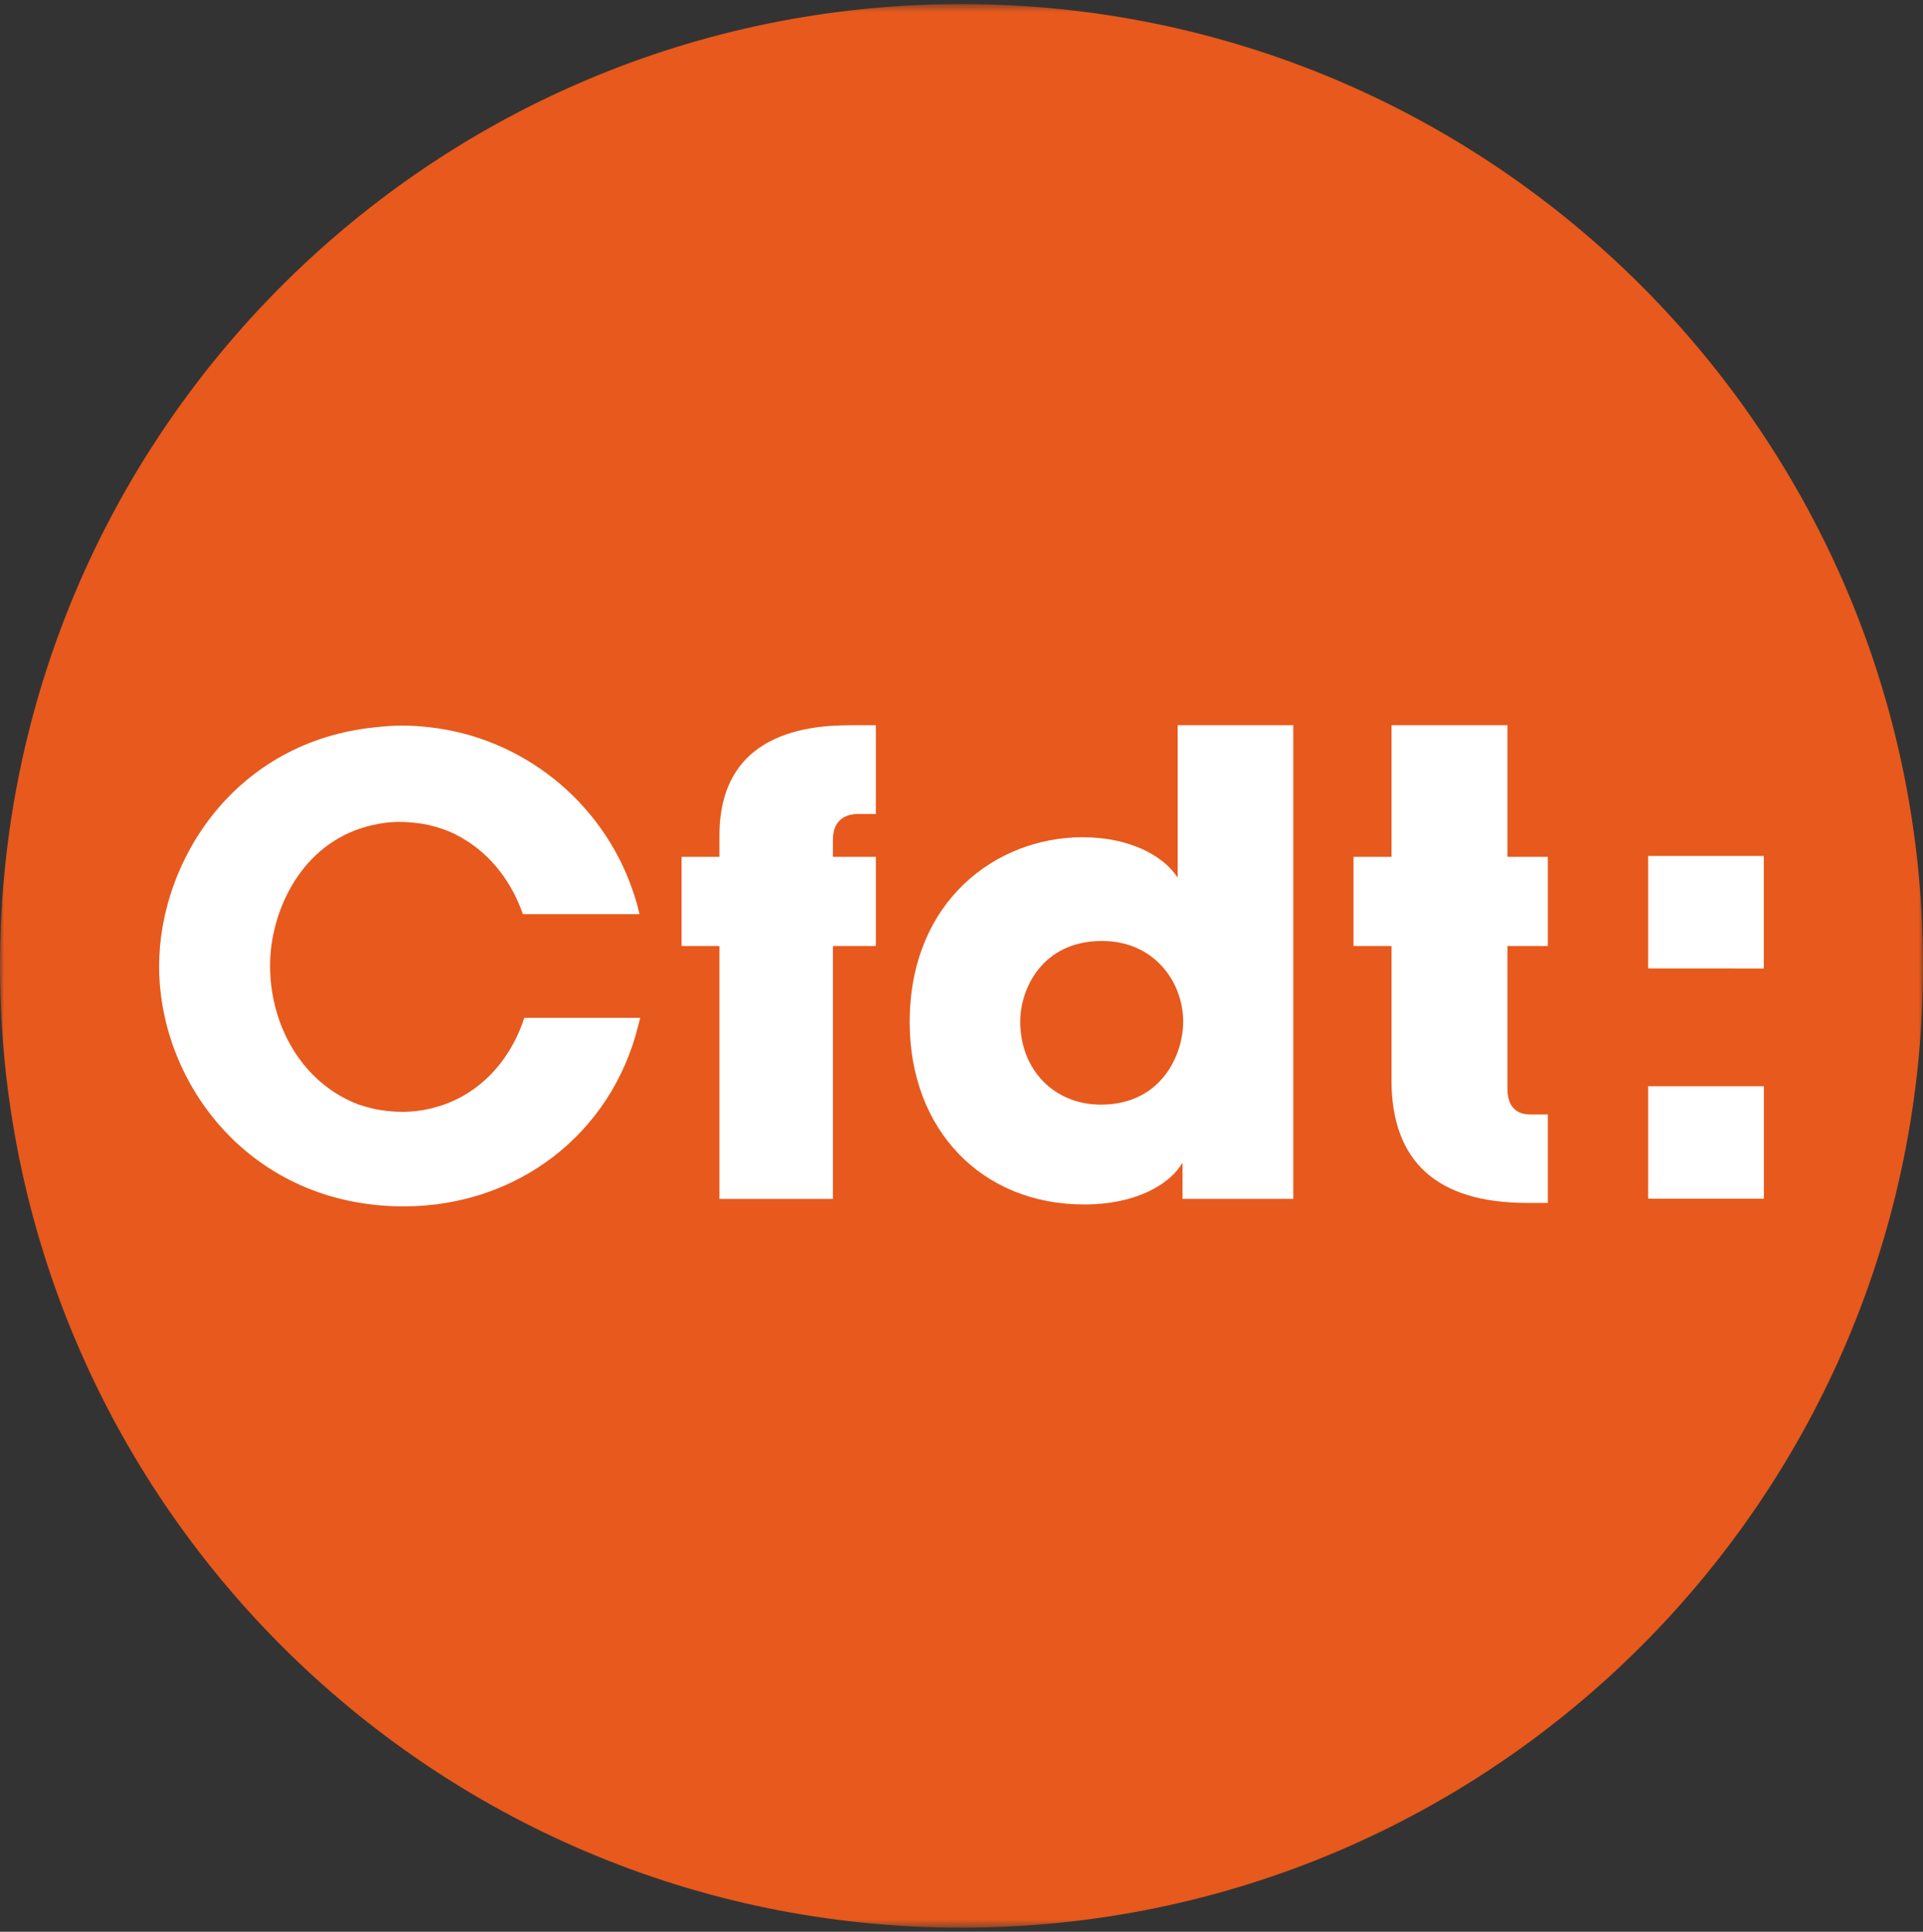 <?xml version="1.0" encoding="UTF-8"?>
<svg xmlns="http://www.w3.org/2000/svg" width="235" height="236" viewBox="0 0 235 236" fill="none">
  <rect x="0" y="0" width="235" height="236" fill="#333333" stroke="none"/>
  <mask id="mask0_189_9192" style="mask-type:luminance" maskUnits="userSpaceOnUse" x="0" y="0" width="235" height="236">
    <path d="M235 0.5H0V235.5H235V0.5Z" fill="white"></path>
  </mask>
  <g mask="url(#mask0_189_9192)">
    <path d="M235 118.008C235 182.894 182.386 235.508 117.5 235.508C52.614 235.508 0 182.886 0 118.008C0 53.13 52.606 0.5 117.5 0.5C182.394 0.5 235 53.114 235 118.008Z" fill="#E7591C"></path>
    <path d="M87.92 102.08V104.676H83.287V115.576H87.92V146.479H101.786V115.576H107.035V104.676H101.786V102.598C101.786 99.862 103.725 99.443 104.875 99.443H107.035V88.6H104.505C100.406 88.6 87.92 88.6 87.92 102.072" fill="white"></path>
    <path d="M184.226 88.6H170.047V104.676H165.406V115.576H170.047V131.964C170.047 141.92 175.617 146.964 186.632 146.964H189.154V136.154H186.994C185.729 136.154 184.217 135.603 184.217 132.999V115.576H189.154V104.676H184.217V88.6H184.226Z" fill="white"></path>
    <path d="M134.528 134.954C128.819 134.954 124.679 130.691 124.679 124.801C124.679 120.85 127.34 114.96 134.668 114.96C141.108 114.96 144.591 120.037 144.591 124.801C144.591 128.892 141.905 134.954 134.528 134.954ZM143.917 88.6V107.214L143.589 106.771C141.987 104.602 138.175 102.285 132.277 102.285C121.787 102.285 111.166 110.048 111.166 124.883C111.166 137.994 119.939 147.153 132.499 147.153C138.758 147.153 142.636 144.763 144.18 142.545L144.509 142.06V146.471H158.046V88.6H143.917Z" fill="white"></path>
    <path d="M201.41 104.569V118.312L215.547 118.32V104.569H201.41Z" fill="white"></path>
    <path d="M215.556 132.704H201.41V146.446H215.556V132.704Z" fill="white"></path>
    <path d="M63.902 124.859C62.128 129.854 58.513 133.559 53.971 135.045C53.831 135.095 53.691 135.136 53.544 135.169L53.067 135.308C52.895 135.358 52.73 135.415 52.566 135.448C51.416 135.711 50.282 135.826 49.173 135.842L49.026 135.826C48.442 135.826 47.867 135.793 47.186 135.711C46.652 135.645 46.134 135.571 45.633 135.448L45.477 135.415C44.976 135.3 44.491 135.16 44.056 135.013L43.892 134.963C43.391 134.774 42.906 134.577 42.446 134.347L42.298 134.273C41.961 134.093 41.616 133.912 41.288 133.706C36.178 130.634 33.007 124.613 33.007 117.951C33.007 111.642 36.474 103.707 44.064 101.21C44.22 101.152 44.385 101.12 44.541 101.062L44.959 100.947C45.132 100.898 45.304 100.848 45.485 100.807C46.602 100.553 47.826 100.388 49.017 100.421C49.601 100.421 50.167 100.462 50.718 100.528L50.874 100.553C51.408 100.602 51.925 100.692 52.418 100.799L52.574 100.848C53.084 100.963 53.56 101.095 54.151 101.3C54.653 101.481 55.137 101.678 55.597 101.9L55.762 101.999C56.107 102.163 56.427 102.352 56.747 102.549C60.025 104.504 62.538 107.765 63.902 111.683H78.146C78.031 111.199 77.924 110.714 77.785 110.238C77.629 109.712 77.464 109.219 77.292 108.71C73.546 97.875 63.787 90.071 52.41 88.839C50.102 88.584 48.18 88.584 45.921 88.847C28.72 90.547 19.445 105.161 19.445 118.05V118.23C19.544 132.556 30.748 147.384 49.338 147.384C63.237 147.384 74.762 138.487 78.006 125.254L78.236 124.35H64.075L63.894 124.835L63.902 124.859Z" fill="white"></path>
  </g>
</svg>
